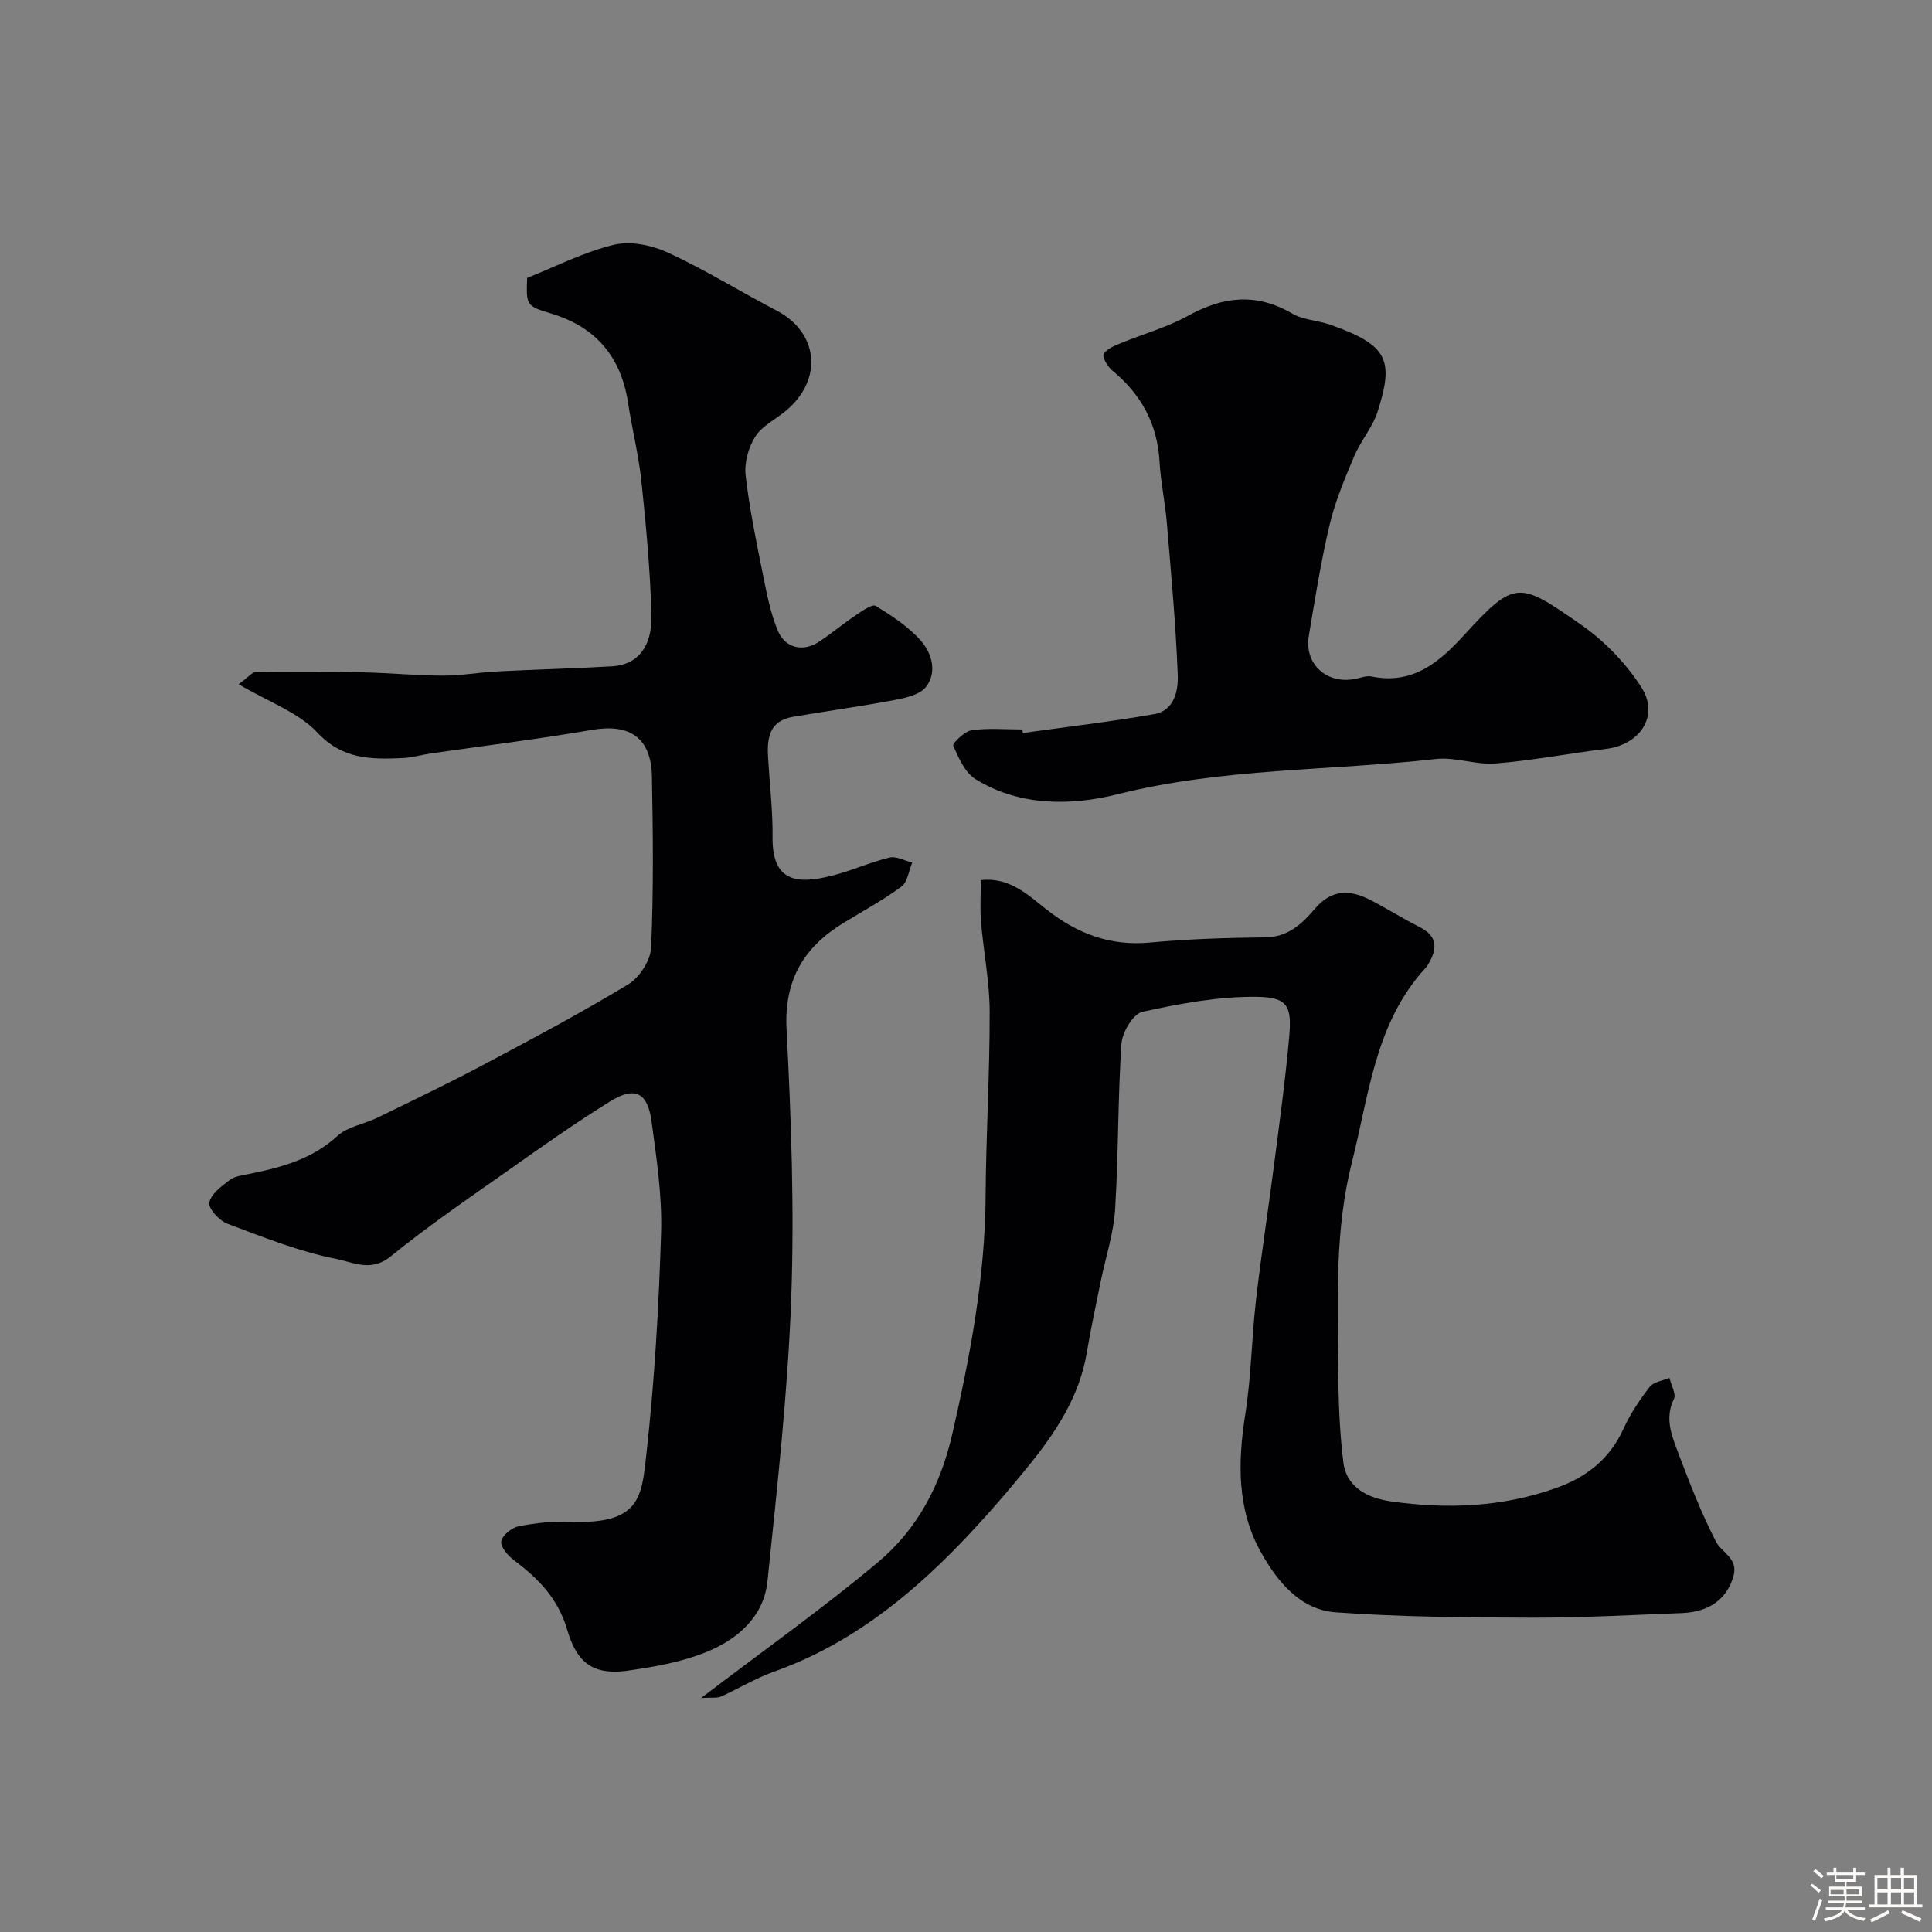 <svg enable-background="new 0 0 400 400" viewBox="0 0 400 400" xmlns="http://www.w3.org/2000/svg"><rect x="0" y="0" width="400" height="400" fill="#808080" stroke="none"/><path d="m374.8 390.4.4-.4c.7.5 1.3 1 1.8 1.4l-.5.5c-.5-.6-1.1-1.1-1.7-1.5zm1 7.3-.6-.3c.5-1.4 1.1-2.8 1.5-4.3.2.1.4.2.6.3-.5 1.3-1 2.8-1.5 4.3zm-.4-10.3.5-.4c.4.3 1 .8 1.7 1.4l-.5.5c-.5-.5-1.1-1-1.7-1.5zm2.5.3h1.7v-1h.6v1h3.5v-1h.6v1h1.8v.5h-1.8v1.4h-2v1h3.2v2h-3.2v.9h3.3v.5h-3.4c0 .3-.1.6-.1.9h4v.5h-3.7c.7.9 1.9 1.5 3.8 1.7-.1.2-.2.4-.3.6-2.1-.4-3.5-1.1-4-2.1-.4 1-1.8 1.7-4 2.2-.1-.2-.2-.4-.3-.6 2.1-.4 3.4-1 3.8-1.8h-3.4v-.5h3.6c.1-.3.1-.6.2-.9h-3.3v-.5h3.4c0-.3 0-.6 0-.9h-3.2v-2h3.3v-1h-2.1v-1.4h-1.7v-.5zm1.1 3.5v1h2.7c0-.3 0-.4 0-.4 0-.1 0-.2 0-.2 0-.1 0-.2 0-.3h-2.7zm1.2-3v.9h3.5v-.9zm4.7 3h-2.6v.6.4h2.6z" fill="#fcfbfa"/><path d="m393.6 386.7h.6v1.5h2.7v6.1h1.1v.6h-11v-.6h1.1v-6.1h2.7v-1.5h.6v1.5h2.1v-1.5zm-2.7 8.8.4.6c-1.2.6-2.5 1.3-3.8 1.9-.1-.2-.2-.4-.3-.6 1.2-.6 2.5-1.2 3.7-1.9zm-2.2-6.7v2.4h2.1v-2.4zm0 3v2.5h2.1v-2.5zm2.8-3v2.4h2.1v-2.4zm0 3v2.5h2.1v-2.5zm6 6.1c-1.4-.7-2.7-1.3-3.9-1.8l.3-.6c1.5.6 2.7 1.2 3.9 1.7zm-1.2-9.1h-2.1v2.4h2.1zm-2.1 3v2.5h2.1v-2.5z" fill="#fcfbfa"/><g fill="#010103"><path d="m49.4 141.66c2.23-1.64 2.85-2.5 3.48-2.51 7.49-.06 14.98-.09 22.46.06 5.44.11 10.88.66 16.32.67 3.77.01 7.53-.67 11.3-.87 7.93-.41 15.87-.6 23.79-1.06 5.15-.3 8.29-3.9 8.12-10.61-.24-9.21-1.1-18.41-2.06-27.58-.58-5.5-1.94-10.91-2.78-16.38-1.47-9.5-6.63-15.66-15.9-18.46-5.23-1.58-5.19-1.71-4.99-7.38 5.91-2.35 11.77-5.38 17.99-6.87 3.45-.83 7.88.11 11.23 1.66 7.66 3.53 14.87 8.04 22.37 11.94 8.74 4.55 9.75 14.25 2.01 20.76-2.14 1.8-4.94 3.12-6.36 5.35s-2.3 5.41-2.01 8.01c.81 7.05 2.27 14.02 3.67 20.99.76 3.79 1.52 7.66 3 11.19 1.53 3.66 5.25 4.46 8.51 2.31 2.59-1.7 4.97-3.72 7.54-5.44 1.32-.89 3.47-2.45 4.2-2 3.4 2.07 6.89 4.35 9.46 7.32 2.18 2.53 3.32 6.46.96 9.46-1.26 1.6-4.14 2.26-6.4 2.69-7.03 1.33-14.13 2.3-21.19 3.51-4.99.86-5.34 4.59-5.09 8.62.33 5.43.98 10.86.92 16.29-.1 9.37 5.18 9.73 12.15 8.01 4.08-1 7.97-2.8 12.05-3.79 1.41-.34 3.14.65 4.72 1.04-.72 1.7-.97 4.03-2.24 4.97-3.78 2.8-7.96 5.05-11.98 7.51-8.25 5.05-12.33 11.82-11.8 22.07.96 18.56 1.63 37.21.96 55.77-.71 19.51-2.91 38.99-4.91 58.44-.75 7.35-6.17 12.02-12.54 14.64-5.16 2.12-10.88 3.12-16.46 3.91-7.86 1.11-10.7-2.5-12.47-8.5-1.93-6.51-6-10.61-11.05-14.4-1.24-.93-2.81-2.78-2.6-3.9.24-1.26 2.19-2.83 3.62-3.11 3.51-.69 7.17-1.07 10.74-.93 14.45.58 14.71-5.2 15.68-13.94 1.7-15.22 2.58-30.56 3.05-45.88.23-7.66-.94-15.41-1.97-23.06-.81-6.02-3.46-7.32-8.56-4.16-7.2 4.46-14.13 9.36-21.05 14.25-8.27 5.83-16.65 11.55-24.49 17.92-3.99 3.25-7.9 1.09-11.14.46-7.74-1.52-15.21-4.52-22.64-7.32-1.64-.62-3.92-3.14-3.68-4.35.36-1.79 2.53-3.41 4.24-4.68 1.1-.82 2.73-.99 4.16-1.28 6.59-1.34 12.89-3.03 18.12-7.84 2.12-1.95 5.55-2.44 8.29-3.78 7.26-3.54 14.56-7.03 21.69-10.82 10.18-5.41 20.37-10.82 30.22-16.78 2.34-1.41 4.63-4.96 4.75-7.62.51-11.81.39-23.65.16-35.48-.16-7.98-4.62-10.92-12.35-9.59-11.11 1.91-22.31 3.28-33.47 4.89-1.94.28-3.86.87-5.8.95-6.45.27-12.38.36-17.66-5.3-3.94-4.19-10.07-6.31-16.29-9.99z"/><path d="m145.18 351.54c13.13-10.01 25.29-18.61 36.66-28.16 8.11-6.82 12.9-15.85 15.35-26.6 3.7-16.2 6.76-32.35 6.87-49.02.08-12.77.87-25.53.84-38.3-.01-6.2-1.27-12.4-1.79-18.61-.23-2.79-.04-5.62-.04-8.63 5.95-.67 9.75 3.06 13.56 6.05 6.41 5.04 13.22 7.65 21.5 6.87 7.91-.74 15.88-.98 23.83-1.07 4.72-.05 7.64-2.82 10.27-5.92 3.45-4.07 7.26-4 11.47-1.83 3.45 1.78 6.75 3.87 10.23 5.62 3.86 1.94 3.61 4.63 1.75 7.74-.42.7-1.06 1.28-1.59 1.91-9.5 11.27-10.75 25.49-14.18 39-3.51 13.85-2.96 27.86-2.86 41.88.05 6.77.24 13.58 1.08 20.29.66 5.3 5.2 7.42 9.83 8.08 11.61 1.66 23.13 1.21 34.34-2.81 6.26-2.25 10.99-6.01 13.82-12.21 1.41-3.09 3.35-6 5.44-8.69.81-1.04 2.69-1.26 4.08-1.85.35 1.48 1.43 3.31.92 4.36-1.96 4.03-.43 7.64.9 11.17 2.35 6.23 4.78 12.47 7.82 18.37 1.22 2.37 4.69 3.43 3.6 7.2-1.33 4.59-4.87 7.36-10.67 7.59-10.43.4-20.87.98-31.3.95-13.47-.04-26.97-.14-40.39-1.11-7.32-.53-12.03-6.35-15.39-12.32-5.05-8.95-4.88-18.74-3.3-28.73 1.23-7.78 1.31-15.73 2.21-23.57 1.06-9.26 2.51-18.48 3.7-27.73 1.15-8.94 2.39-17.87 3.18-26.85.56-6.34-.33-8.16-6.75-8.23-7.9-.09-15.9 1.4-23.66 3.11-1.9.42-4.17 4.23-4.33 6.62-.76 11.4-.6 22.87-1.31 34.28-.31 4.99-1.95 9.89-2.96 14.83-1 4.94-2.07 9.86-2.9 14.83-1.51 9.01-6.32 16.34-11.87 23.21-4.55 5.63-9.31 11.13-14.34 16.34-11.03 11.42-23.31 21.08-38.54 26.49-3.8 1.35-7.31 3.51-11.01 5.17-.79.35-1.84.15-4.07.28z"/><path d="m211.78 151.76c9.07-1.27 18.18-2.33 27.2-3.91 4.16-.73 4.99-4.89 4.86-8.1-.4-10.51-1.38-21-2.26-31.49-.35-4.23-1.27-8.43-1.51-12.66-.44-7.8-3.78-13.93-9.74-18.85-.98-.81-2.17-2.75-1.82-3.43.56-1.1 2.26-1.74 3.59-2.29 4.62-1.91 9.53-3.25 13.87-5.65 7.26-4.02 14.15-4.79 21.55-.47 2.3 1.34 5.3 1.41 7.89 2.32 11.95 4.21 13.23 7.28 9.82 17.97-1.04 3.26-3.5 6.05-4.85 9.25-1.95 4.62-3.94 9.31-5.09 14.17-1.8 7.59-3.02 15.32-4.31 23.02-1.01 6.04 3.98 10.3 10.07 8.82.95-.23 2-.59 2.9-.4 8.5 1.72 13.94-2.84 19.21-8.61 10.57-11.59 11.4-10.98 24.14-2.14 4.86 3.37 9.3 7.98 12.51 12.95 3.81 5.9-.22 11.94-7.33 12.8-7.63.91-15.2 2.4-22.85 3.01-4.06.33-8.31-1.38-12.33-.93-21.95 2.47-44.17 1.84-65.92 7.3-9.53 2.39-20.24 2.56-29.42-3.13-2.18-1.35-3.49-4.39-4.6-6.92-.21-.48 2.34-2.99 3.81-3.2 3.43-.49 6.97-.16 10.47-.16.07.23.1.48.14.73z"/></g></svg>